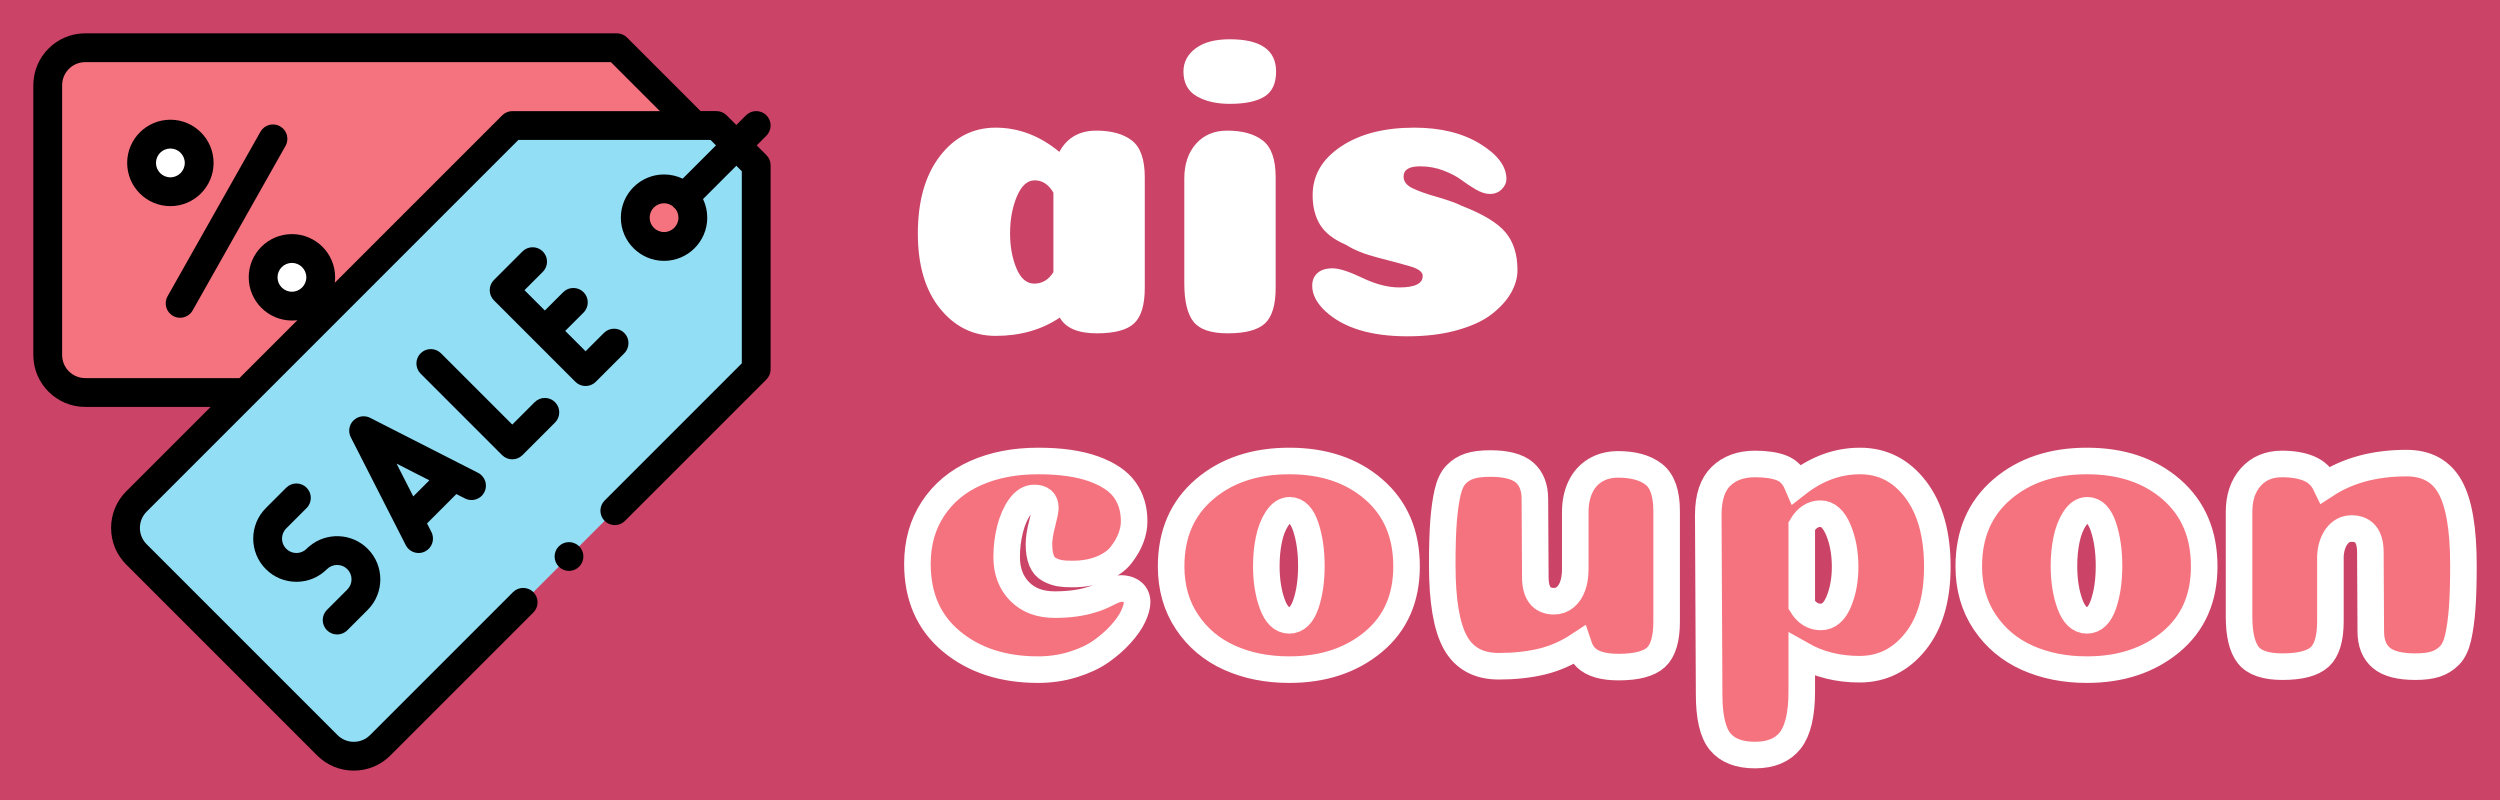 <svg xmlns="http://www.w3.org/2000/svg" width="375px" height="120px" viewBox="0 0 375 120" style="overflow: visible; max-width: 100%; max-height: 100%;" data-id="$$debug" visibility="visible" data-bbox="48 200.659512632206 369.5238611473801 110.67829039116921"><rect data-uid="o-1ca471fa93c74516ab10d61f51089fce" data-fl-background="" x="0" y="0" width="375" height="120" fill="#cb4366"/><g data-icon="" transform="matrix(0.216, 0, 0, 0.216, 5, 5)" data-uid="o-0c434787dc514303b117023450e17dba"><svg xmlns="http://www.w3.org/2000/svg" id="uf3k0c19k2_58963" enable-background="new 0 0 512.006 512.006" height="512" viewBox="0 0 512.006 512.006" width="512" data-uid="o-5287d10309484c7285c5bd8427bb58b4"><path id="uf3k0c19k2_58950" d="m405.237 10 74.739 74.739c24.839 24.839 24.839 65.111 0 89.95l-74.739 74.739h-369.222c-14.367 0-26.014-11.647-26.014-26.014v-187.4c0-14.367 11.647-26.014 26.014-26.014z" fill="#f5737f" data-uid="o-2bbc953c9cd34a8791c9bda7f40ae2ef"/><path id="uf3k0c19k2_58951" d="m332.7 64.006h141.685c10.785 10.785 16.832 16.832 27.617 27.617v141.685l-261.08 261.079c-10.159 10.159-26.63 10.159-36.789 0l-132.512-132.512c-10.159-10.159-10.159-26.63 0-36.789z" fill="#91def5" data-uid="o-3067d227c94646b4937bb95fe67143fc"/><path id="uf3k0c19k2_58952" fill="#f5737f" data-type="circle" data-cx="438.001" data-cy="128.006" data-r="20" d="M438.001,128.006m-20,0a20,20 0 1, 0 40,0a20,20 0 1, 0 -40,0" data-uid="o-3f8cadedc4bd4553a3fe89453194e8a9"/><path id="uf3k0c19k2_58953" fill="#fff" data-type="circle" data-cx="179.58" data-cy="169.431" data-r="20.003" d="M179.58,169.431m-20.003,0a20.003,20.003 0 1, 0 40.006,0a20.003,20.003 0 1, 0 -40.006,0" data-uid="o-89d48c397c5c49da9c5a1113f361b487"/><path id="uf3k0c19k2_58954" fill="#fff" data-type="circle" data-cx="95.173" data-cy="89.997" data-r="20.003" d="M95.173,89.997m-20.003,0a20.003,20.003 0 1, 0 40.006,0a20.003,20.003 0 1, 0 -40.006,0" data-uid="o-9a2ffd7059e04898965003d3b74c1b15"/><path id="uf3k0c19k2_58955" d="m502.335 77.815 6.741-6.741c3.905-3.905 3.905-10.237 0-14.143-3.905-3.904-10.237-3.904-14.143 0l-6.741 6.741-6.737-6.737c-1.875-1.875-4.419-2.929-7.071-2.929h-10.999l-51.077-51.077c-1.876-1.875-4.419-2.929-7.071-2.929h-369.222c-19.858 0-36.014 16.155-36.014 36.014v187.401c0 19.858 16.156 36.014 36.014 36.014h87.12l-58.585 58.586c-6.802 6.802-10.548 15.846-10.548 25.466 0 9.619 3.746 18.663 10.548 25.466l132.512 132.512c6.802 6.802 15.846 10.548 25.466 10.548s18.664-3.746 25.466-10.548l99.247-99.246c3.906-3.905 3.906-10.237 0-14.143-3.905-3.903-10.237-3.904-14.142 0l-99.248 99.246c-3.024 3.025-7.046 4.69-11.323 4.69s-8.299-1.665-11.323-4.69l-132.513-132.512c-3.024-3.024-4.69-7.046-4.69-11.323 0-4.278 1.666-8.299 4.69-11.323l258.15-258.15h133.401l3.808 3.808-23.124 23.124c-3.917-1.878-8.3-2.931-12.926-2.931-16.542 0-30 13.458-30 30s13.458 30 30 30 30-13.458 30-30c0-4.626-1.054-9.01-2.932-12.926l23.124-23.124 3.808 3.808v133.4l-95.264 95.265c-3.905 3.905-3.905 10.237 0 14.143 3.905 3.904 10.237 3.904 14.143 0l98.193-98.193c1.875-1.876 2.929-4.419 2.929-7.071v-141.688c0-2.652-1.054-5.195-2.929-7.071zm-322.755 101.62c-5.516 0-10.003-4.487-10.003-10.003 0-5.517 4.487-10.004 10.003-10.004s10.003 4.487 10.003 10.004c0 5.515-4.487 10.003-10.003 10.003zm153.12-125.428c-2.652 0-5.196 1.054-7.071 2.929l-116.294 116.293c.158-1.245.249-2.511.249-3.798 0-16.544-13.459-30.004-30.003-30.004-16.543 0-30.003 13.46-30.003 30.004s13.459 30.003 30.003 30.003c1.287 0 2.553-.091 3.798-.249l-40.243 40.243h-107.121c-8.83 0-16.014-7.184-16.014-16.014v-187.4c0-8.83 7.184-16.014 16.014-16.014h365.079l34.007 34.007zm105.301 84c-5.514 0-10-4.486-10-10s4.486-10 10-10c2.282 0 4.382.777 6.067 2.069.265.346.547.684.863 1s.654.598 1 .863c1.292 1.685 2.069 3.785 2.069 6.067.001 5.515-4.485 10.001-9.999 10.001z" data-uid="o-624d1039d1f7432ca5804c3135b92a0e"/><path id="uf3k0c19k2_58956" d="m332.599 295.835c2.652 0 5.196-1.054 7.071-2.929l22.627-22.628c3.905-3.905 3.905-10.237 0-14.143-3.905-3.904-10.237-3.904-14.142 0l-15.556 15.557-49.498-49.497c-3.904-3.904-10.237-3.904-14.142 0-3.905 3.905-3.905 10.237 0 14.143l56.569 56.568c1.876 1.875 4.42 2.929 7.071 2.929z" data-uid="o-f30e15d0da404847aba52511439eaf23"/><path id="uf3k0c19k2_58957" d="m410.381 208.053c-3.905-3.904-10.237-3.904-14.143 0l-12.728 12.728-14.142-14.141 12.728-12.728c3.905-3.905 3.905-10.237 0-14.143-3.905-3.904-10.237-3.904-14.143 0l-12.728 12.728-14.142-14.142 12.728-12.728c3.905-3.905 3.906-10.237 0-14.143-3.905-3.903-10.237-3.904-14.142 0l-19.799 19.799c-1.875 1.875-2.929 4.419-2.929 7.071s1.054 5.195 2.929 7.071l56.569 56.568c1.952 1.952 4.512 2.929 7.071 2.929s5.119-.977 7.071-2.929l19.799-19.799c3.906-3.904 3.906-10.236.001-14.141z" data-uid="o-6bc8d7fe099f445086f47d00de0f59ec"/><path id="uf3k0c19k2_58958" d="m299.776 323.029c4.919 2.508 10.942.55 13.45-4.371 2.507-4.921.55-10.942-4.372-13.449l-74.953-38.184c-3.86-1.967-8.547-1.224-11.61 1.839s-3.806 7.751-1.839 11.61l38.184 74.953c1.766 3.468 5.276 5.464 8.918 5.463 1.527 0 3.078-.351 4.531-1.092 4.921-2.507 6.878-8.528 4.372-13.449l-3.066-6.02 20.367-20.367zm-35.932-1.437-11.604-22.779 22.78 11.605z" data-uid="o-c29c2894e7b844ec93b9259ce9ff0846"/><path id="uf3k0c19k2_58959" d="m203.906 400.386c-3.905 3.905-3.906 10.237 0 14.143 1.953 1.952 4.512 2.929 7.071 2.929s5.119-.977 7.071-2.929l14.143-14.142c11.697-11.697 11.697-30.729 0-42.427-11.118-11.118-28.857-11.66-40.632-1.644-.366.277-.722.571-1.055.905l-.74.739c-1.889 1.889-4.4 2.929-7.071 2.929s-5.182-1.04-7.071-2.929c-3.899-3.899-3.899-10.243 0-14.143l14.142-14.142c3.905-3.905 3.906-10.237 0-14.143-3.905-3.903-10.237-3.904-14.142 0l-14.143 14.142c-11.697 11.697-11.697 30.73 0 42.428 5.667 5.666 13.2 8.786 21.213 8.786 8.002 0 15.526-3.112 21.192-8.766.007-.007.015-.013.022-.02 3.898-3.9 10.243-3.9 14.142 0 1.889 1.889 2.929 4.399 2.929 7.07 0 2.672-1.04 5.183-2.929 7.071z" data-uid="o-5843b540d24041d4973f08f5a48b088b"/><path id="uf3k0c19k2_58960" d="m171.339 64.557c-4.809-2.714-10.909-1.018-13.624 3.792l-64.5 114.254c-2.715 4.81-1.018 10.909 3.792 13.624 1.554.877 3.241 1.294 4.907 1.294 3.49 0 6.879-1.83 8.717-5.086l64.5-114.254c2.715-4.81 1.018-10.91-3.792-13.624z" data-uid="o-2d7bc36301da4b2eba76db0b040e5475"/><path id="uf3k0c19k2_58961" d="m125.176 89.997c0-16.544-13.459-30.003-30.003-30.003s-30.004 13.459-30.004 30.003 13.459 30.004 30.003 30.004 30.004-13.46 30.004-30.004zm-40.007 0c0-5.516 4.487-10.003 10.003-10.003s10.003 4.487 10.003 10.003c0 5.517-4.487 10.004-10.003 10.004s-10.003-4.487-10.003-10.004z" data-uid="o-93002abc0e2547189b41d9c3cd4ee4a0"/><path id="uf3k0c19k2_58962" d="m371.991 353.319c-2.64 0-5.21 1.07-7.07 2.931-1.86 1.859-2.93 4.439-2.93 7.069 0 2.631 1.07 5.211 2.93 7.07 1.86 1.86 4.43 2.93 7.07 2.93 2.63 0 5.21-1.069 7.07-2.93 1.86-1.859 2.93-4.439 2.93-7.07 0-2.63-1.07-5.21-2.93-7.069-1.86-1.86-4.44-2.931-7.07-2.931z" data-uid="o-81e2180f126d411b978babb59d499c1e"/></svg></g><path text-anchor="start" offset="0" fill="#ffffff" space="preserve" font-scale="contain" font-size="48" font-family="Coiny" text="ais" font-style="normal" font-weight="400" data-fl-textpath="" transform="matrix(1.328, 0, 0, 1.328, 135, 50)" data-uid="o-3946185cbb76452eba721fe75afd2bea" d="M 10.8 0.288L 10.8 0.288Q 7.008 0.288  4.512-2.808Q 2.016-5.904  2.016-11.28L 2.016-11.28Q 2.016-16.752  4.488-19.992Q 6.96-23.232  10.8-23.232L 10.8-23.232Q 14.688-23.232  18-20.496L 18-20.496Q 19.296-22.896  22.176-22.896L 22.176-22.896Q 24.768-22.896  26.208-21.768Q 27.648-20.64  27.648-17.616L 27.648-17.616L 27.648-5.136Q 27.648-2.256  26.448-1.128Q 25.248 0  22.224 0L 22.224 0Q 19.056 0  18.048-1.776L 18.048-1.776Q 14.976 0.288  10.8 0.288ZM 17.328-6.912L 17.328-15.888Q 16.512-17.28  15.216-17.28L 15.216-17.28Q 13.968-17.28  13.2-15.456Q 12.432-13.632  12.432-11.28L 12.432-11.28Q 12.432-9.072  13.152-7.344Q 13.872-5.616  15.168-5.616L 15.168-5.616Q 16.512-5.616  17.328-6.912L 17.328-6.912ZM 32.016-29.568L 32.016-29.568Q 32.016-31.152  33.384-32.184Q 34.752-33.216  37.248-33.216L 37.248-33.216Q 42.48-33.216  42.48-29.568L 42.48-29.568Q 42.48-27.552  41.16-26.736Q 39.84-25.92  37.248-25.92L 37.248-25.92Q 34.992-25.92  33.504-26.784Q 32.016-27.648  32.016-29.568ZM 42.432-17.616L 42.432-5.136Q 42.432-2.256  41.232-1.128Q 40.032 0  37.008 0L 37.008 0Q 34.176 0  33.144-1.32Q 32.112-2.64  32.112-5.664L 32.112-5.664L 32.112-17.472Q 32.112-19.92  33.432-21.408Q 34.752-22.896  36.96-22.896L 36.96-22.896Q 39.552-22.896  40.992-21.768Q 42.432-20.64  42.432-17.616L 42.432-17.616ZM 58.08-23.232L 58.08-23.232Q 62.544-23.232  65.52-21.408Q 68.496-19.584  68.496-17.424L 68.496-17.424Q 68.496-16.8  67.968-16.272Q 67.44-15.744  66.624-15.744L 66.624-15.744Q 65.904-15.744  65.04-16.248Q 64.176-16.752  63.408-17.328Q 62.64-17.904  61.392-18.384Q 60.144-18.864  58.752-18.864L 58.752-18.864Q 56.88-18.864  56.88-17.712L 56.88-17.712Q 56.88-16.896  57.84-16.416Q 58.8-15.936  60.648-15.408Q 62.496-14.88  63.456-14.4L 63.456-14.4Q 67.056-13.008  68.4-11.4Q 69.744-9.792  69.744-7.152L 69.744-7.152Q 69.744-5.856  69.024-4.584Q 68.304-3.312  66.864-2.184Q 65.424-1.056  62.952-0.36Q 60.48 0.336  57.312 0.336L 57.312 0.336Q 51.12 0.336  48.048-2.496L 48.048-2.496Q 46.56-3.888  46.56-5.376L 46.56-5.376Q 46.56-6.288  47.16-6.816Q 47.76-7.344  48.864-7.344L 48.864-7.344Q 49.968-7.344  52.224-6.264Q 54.48-5.184  56.4-5.184L 56.4-5.184Q 59.04-5.184  59.04-6.48L 59.04-6.48Q 59.04-7.152  57.648-7.56Q 56.256-7.968  54-8.544Q 51.744-9.12  50.4-9.984L 50.4-9.984Q 48.288-10.896  47.448-12.264Q 46.608-13.632  46.608-15.6L 46.608-15.6Q 46.608-18.96  49.8-21.096Q 52.992-23.232  58.08-23.232Z" style=""/><path text-anchor="start" offset="0" fill="#f5737f" space="preserve" font-scale="contain" font-size="48" font-family="Coiny" text="coupon" font-style="normal" font-weight="400" data-fl-textpath="" transform="matrix(1.328, 0, 0, 1.328, 135, 100)" data-uid="o-fc06aaae9e4d4364b17e0ea9a58de41b" d="M 16.416-17.952L 16.416-17.952Q 16.416-19.056  15.168-19.056L 15.168-19.056Q 14.256-19.056  13.536-18.048Q 12.816-17.04  12.432-15.528Q 12.048-14.016  12.048-12.384L 12.048-12.384Q 12.048-9.984  13.512-8.496Q 14.976-7.008  17.472-7.008L 17.472-7.008Q 19.92-7.008  21.696-7.584L 21.696-7.584Q 22.416-7.776  23.448-8.304Q 24.48-8.832  24.912-8.832L 24.912-8.832Q 25.584-8.832  26.016-8.592Q 26.448-8.352  26.616-8.016Q 26.784-7.68  26.784-7.296L 26.784-7.296Q 26.784-6.624  26.328-5.664Q 25.872-4.704  24.912-3.648Q 23.952-2.592  22.68-1.704Q 21.408-0.816  19.536-0.24Q 17.664 0.336  15.6 0.336L 15.6 0.336Q 9.648 0.336  5.808-2.856Q 1.968-6.048  1.968-11.616L 1.968-11.616Q 1.968-15.168  3.72-17.832Q 5.472-20.496  8.544-21.864Q 11.616-23.232  15.6-23.232L 15.6-23.232Q 19.392-23.232  21.864-22.344Q 24.336-21.456  25.392-19.968Q 26.448-18.48  26.448-16.416L 26.448-16.416Q 26.448-15.504  26.088-14.544Q 25.728-13.584  24.984-12.624Q 24.24-11.664  22.8-11.064Q 21.36-10.464  19.44-10.464L 19.44-10.464Q 18.576-10.464  18.024-10.56Q 17.472-10.656  16.872-10.968Q 16.272-11.28  15.984-12Q 15.696-12.72  15.696-13.824L 15.696-13.824Q 15.696-14.784  16.056-16.152Q 16.416-17.52  16.416-17.952ZM 46.464-11.376L 46.464-11.376Q 46.464-13.872  45.84-15.768Q 45.216-17.664  44.016-17.664L 44.016-17.664Q 43.2-17.664  42.576-16.704Q 41.952-15.744  41.664-14.352Q 41.376-12.96  41.376-11.376L 41.376-11.376Q 41.376-8.928  42.048-7.08Q 42.72-5.232  43.968-5.232Q 45.216-5.232  45.84-7.056Q 46.464-8.88  46.464-11.376ZM 43.968 0.336L 43.968 0.336Q 40.224 0.336  37.224-1.008Q 34.224-2.352  32.424-5.04Q 30.624-7.728  30.624-11.328L 30.624-11.328Q 30.624-16.8  34.368-20.016Q 38.112-23.232  43.968-23.232Q 49.824-23.232  53.52-20.016Q 57.216-16.8  57.216-11.328L 57.216-11.328Q 57.216-5.904  53.448-2.784Q 49.68 0.336  43.968 0.336ZM 71.712-18.912L 71.76-10.128Q 71.76-7.392  73.872-7.392L 73.872-7.392Q 74.592-7.392  75.144-7.848Q 75.696-8.304  75.984-9.12Q 76.272-9.936  76.272-10.992L 76.272-10.992L 76.272-17.424Q 76.272-19.056  76.848-20.28Q 77.424-21.504  78.528-22.176Q 79.632-22.848  81.12-22.848L 81.12-22.848Q 83.712-22.848  85.152-21.72Q 86.592-20.592  86.592-17.568L 86.592-17.568L 86.592-5.088Q 86.592-2.16  85.392-1.056Q 84.192 0.048  81.168 0.048L 81.168 0.048Q 79.872 0.048  78.96-0.216Q 78.048-0.48  77.496-1.008Q 76.944-1.536  76.656-2.4L 76.656-2.4Q 74.688-1.104  72.504-0.576Q 70.32-0.048  67.632-0.048L 67.632-0.048Q 64.224-0.048  62.736-2.712Q 61.248-5.376  61.248-11.472L 61.248-11.472Q 61.248-14.496  61.392-16.392Q 61.536-18.288  61.848-19.656Q 62.16-21.024  62.808-21.696Q 63.456-22.368  64.344-22.656Q 65.232-22.944  66.672-22.944L 66.672-22.944Q 69.36-22.944  70.536-21.936Q 71.712-20.928  71.712-18.912L 71.712-18.912ZM 101.856-1.344L 101.856 2.784Q 101.856 6.672  100.56 8.328Q 99.264 9.984  96.576 9.984L 96.576 9.984Q 93.888 9.984  92.64 8.472Q 91.392 6.96  91.392 3.12L 91.392 3.12L 91.296-17.136Q 91.296-20.112  92.736-21.504Q 94.176-22.896  96.576-22.896L 96.576-22.896Q 98.448-22.896  99.6-22.44Q 100.752-21.984  101.328-20.64L 101.328-20.64Q 104.64-23.232  108.432-23.232L 108.432-23.232Q 112.272-23.232  114.72-20.016Q 117.168-16.8  117.168-11.28L 117.168-11.28Q 117.168-5.904  114.672-2.808Q 112.176 0.288  108.384 0.288L 108.384 0.288Q 104.736 0.288  101.856-1.344L 101.856-1.344ZM 101.856-15.888L 101.856-6.96Q 102.672-5.616  104.016-5.616L 104.016-5.616Q 105.312-5.616  106.032-7.344Q 106.752-9.072  106.752-11.28L 106.752-11.28Q 106.752-13.632  105.984-15.456Q 105.216-17.28  103.968-17.28L 103.968-17.28Q 102.672-17.28  101.856-15.888L 101.856-15.888ZM 136.56-11.376L 136.56-11.376Q 136.56-13.872  135.936-15.768Q 135.312-17.664  134.112-17.664L 134.112-17.664Q 133.296-17.664  132.672-16.704Q 132.048-15.744  131.76-14.352Q 131.472-12.96  131.472-11.376L 131.472-11.376Q 131.472-8.928  132.144-7.08Q 132.816-5.232  134.064-5.232Q 135.312-5.232  135.936-7.056Q 136.56-8.88  136.56-11.376ZM 134.064 0.336L 134.064 0.336Q 130.32 0.336  127.32-1.008Q 124.32-2.352  122.52-5.04Q 120.72-7.728  120.72-11.328L 120.72-11.328Q 120.72-16.8  124.464-20.016Q 128.208-23.232  134.064-23.232Q 139.92-23.232  143.616-20.016Q 147.312-16.8  147.312-11.328L 147.312-11.328Q 147.312-5.904  143.544-2.784Q 139.776 0.336  134.064 0.336ZM 166.128-3.984L 166.08-12.912Q 166.08-15.6  163.968-15.6L 163.968-15.6Q 162.96-15.6  162.312-14.76Q 161.664-13.92  161.568-12.528L 161.568-12.528L 161.568-5.136Q 161.568-2.208  160.368-1.104Q 159.168 0  156.144 0L 156.144 0Q 153.312 0  152.28-1.32Q 151.248-2.64  151.248-5.664L 151.248-5.664L 151.248-17.472Q 151.248-19.92  152.568-21.408Q 153.888-22.896  156.096-22.896L 156.096-22.896Q 157.92-22.896  159.168-22.368Q 160.416-21.84  161.04-20.544L 161.04-20.544Q 164.784-22.992  170.16-22.992L 170.16-22.992Q 173.568-22.992  175.08-20.304Q 176.592-17.616  176.592-11.472L 176.592-11.472Q 176.592-8.448  176.448-6.552Q 176.304-4.656  175.992-3.288Q 175.68-1.92  175.008-1.248Q 174.336-0.576  173.448-0.288Q 172.56 0  171.168 0L 171.168 0Q 168.48 0  167.304-1.008Q 166.128-2.016  166.128-3.984L 166.128-3.984Z" stroke="#ffffff" stroke-width="3px"/></svg>